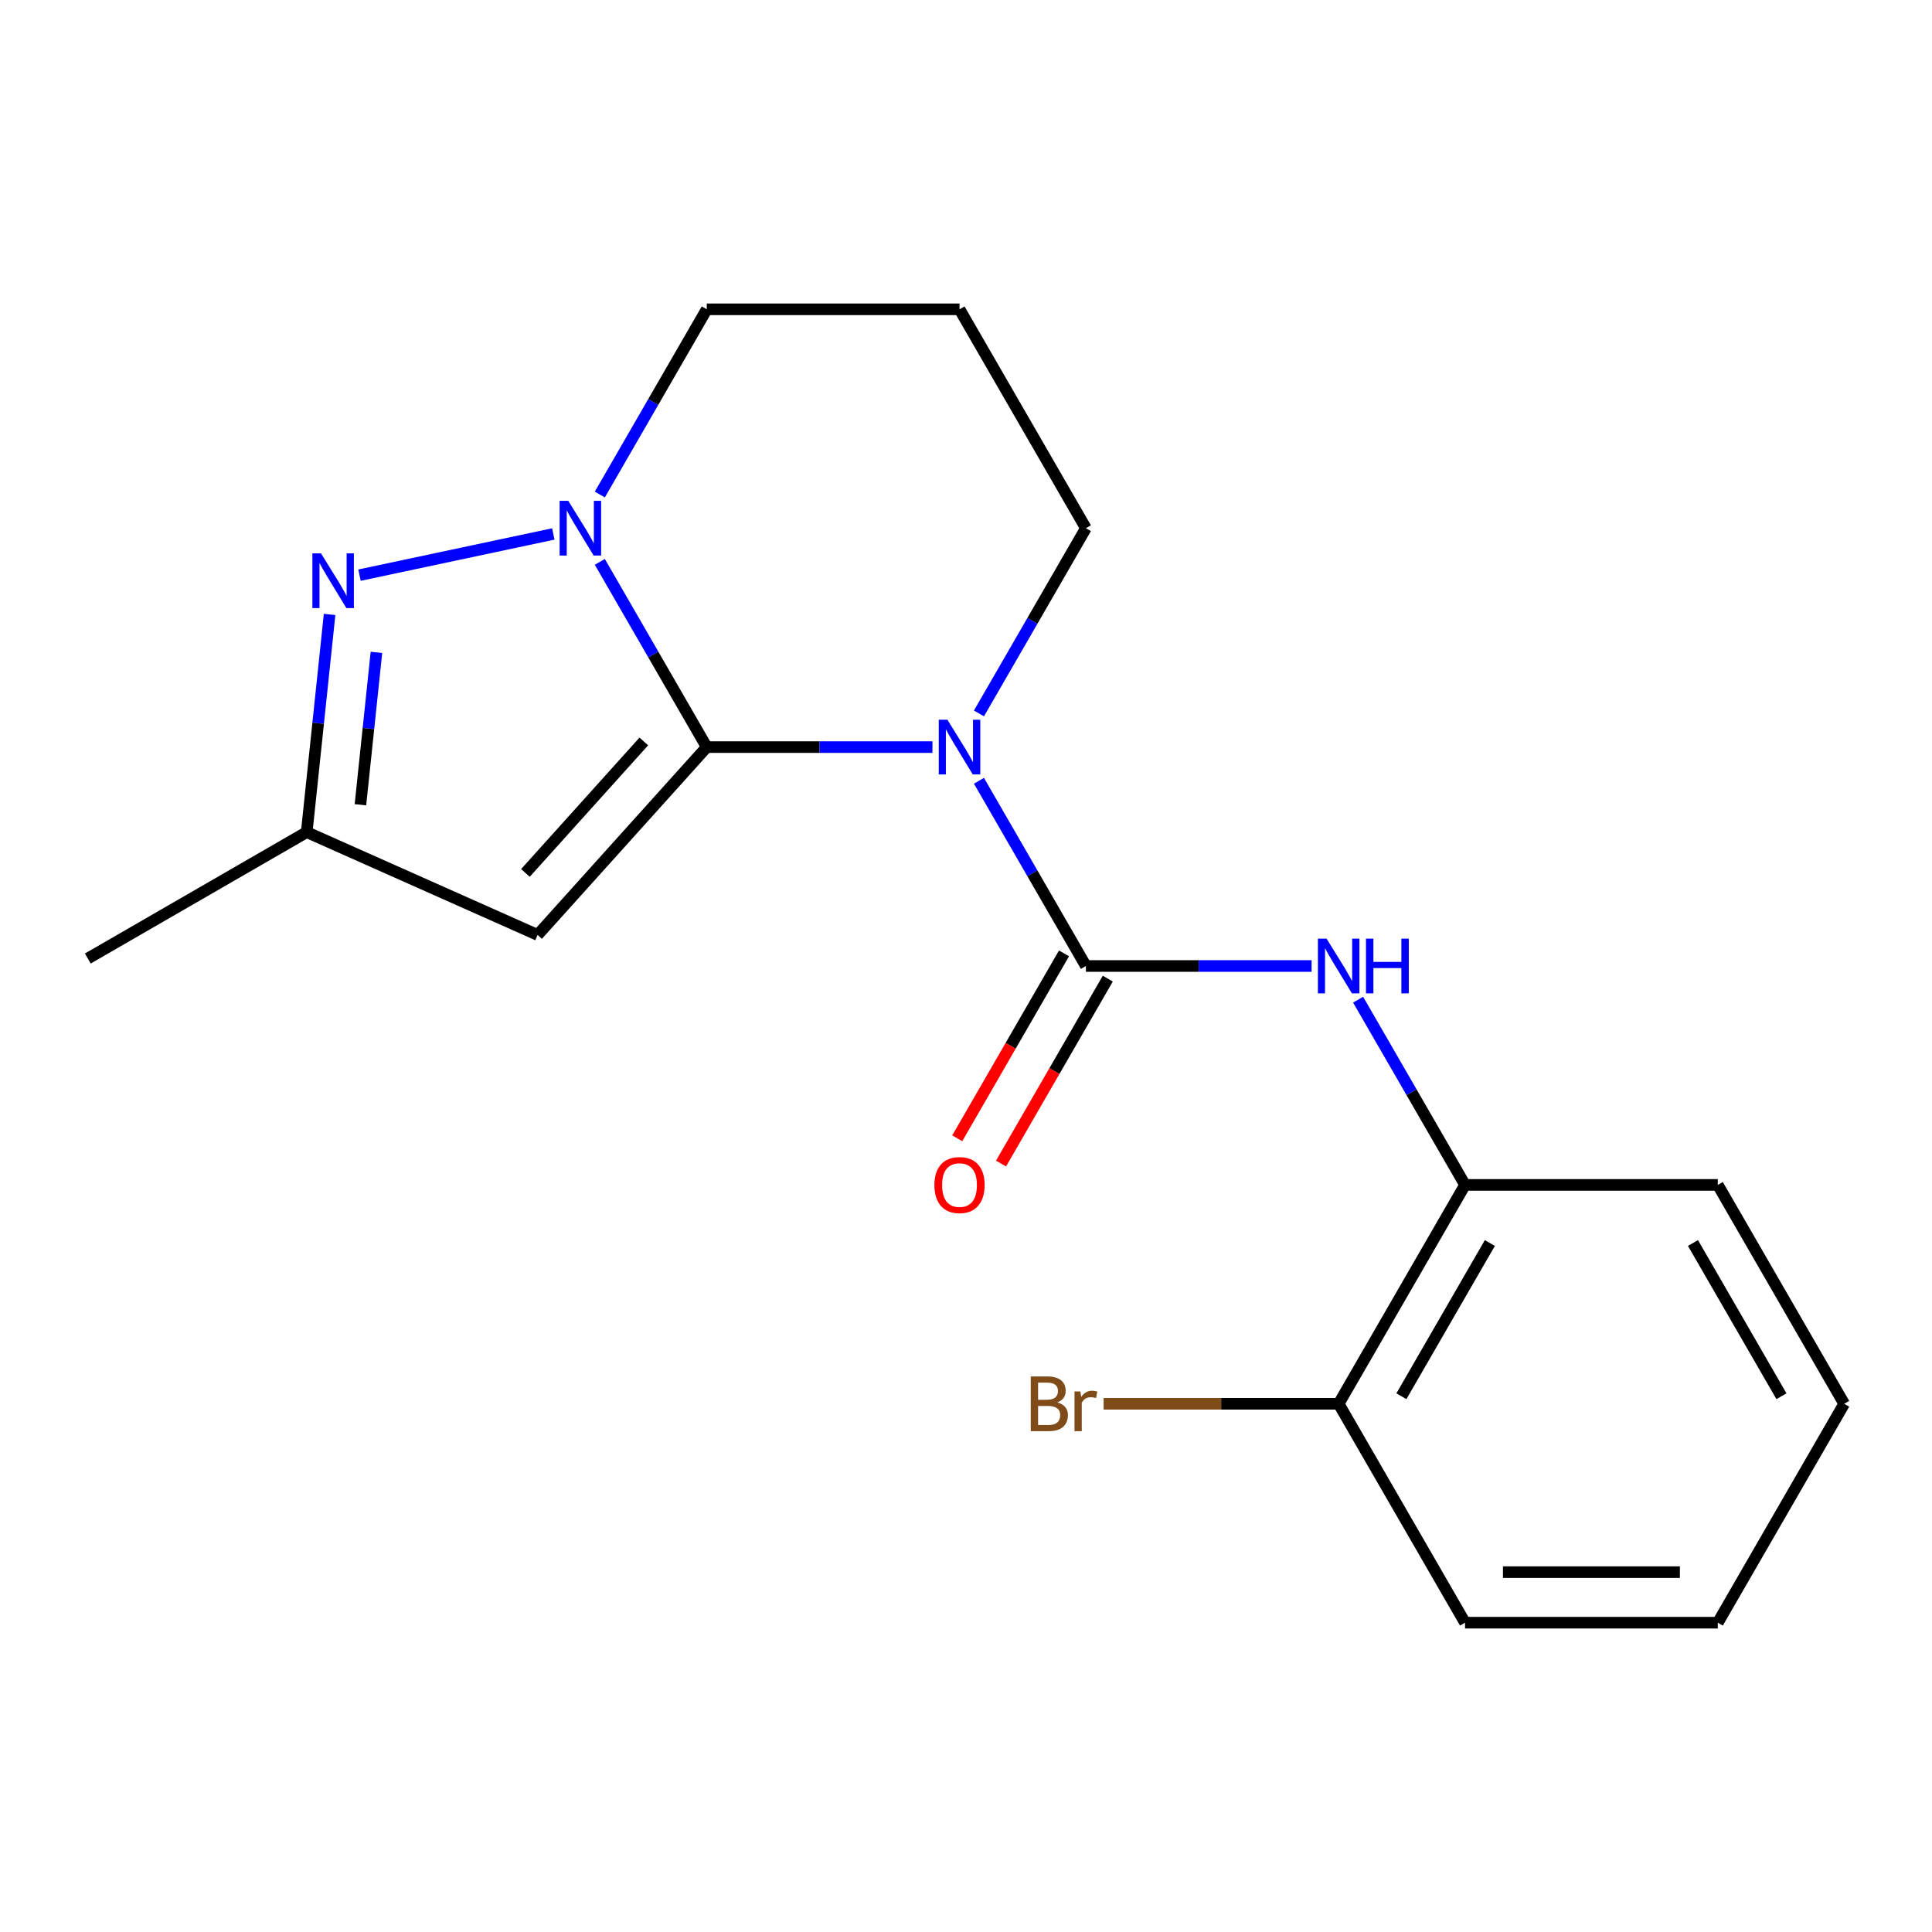 <?xml version='1.0' encoding='iso-8859-1'?>
<svg version='1.1' baseProfile='full'
              xmlns='http://www.w3.org/2000/svg'
                      xmlns:rdkit='http://www.rdkit.org/xml'
                      xmlns:xlink='http://www.w3.org/1999/xlink'
                  xml:space='preserve'
width='1000px' height='1000px' viewBox='0 0 1000 1000'>
<!-- END OF HEADER -->
<rect style='opacity:1.0;fill:#FFFFFF;stroke:none' width='1000' height='1000' x='0' y='0'> </rect>
<path class='bond-0' d='M 365.815,386.699 L 424.225,386.699' style='fill:none;fill-rule:evenodd;stroke:#000000;stroke-width:6px;stroke-linecap:butt;stroke-linejoin:miter;stroke-opacity:1' />
<path class='bond-0' d='M 424.225,386.699 L 482.634,386.699' style='fill:none;fill-rule:evenodd;stroke:#0000FF;stroke-width:6px;stroke-linecap:butt;stroke-linejoin:miter;stroke-opacity:1' />
<path class='bond-2' d='M 365.815,386.699 L 338.14,338.764' style='fill:none;fill-rule:evenodd;stroke:#000000;stroke-width:6px;stroke-linecap:butt;stroke-linejoin:miter;stroke-opacity:1' />
<path class='bond-2' d='M 338.14,338.764 L 310.465,290.828' style='fill:none;fill-rule:evenodd;stroke:#0000FF;stroke-width:6px;stroke-linecap:butt;stroke-linejoin:miter;stroke-opacity:1' />
<path class='bond-3' d='M 365.815,386.699 L 278.274,483.924' style='fill:none;fill-rule:evenodd;stroke:#000000;stroke-width:6px;stroke-linecap:butt;stroke-linejoin:miter;stroke-opacity:1' />
<path class='bond-3' d='M 333.239,383.774 L 271.96,451.832' style='fill:none;fill-rule:evenodd;stroke:#000000;stroke-width:6px;stroke-linecap:butt;stroke-linejoin:miter;stroke-opacity:1' />
<path class='bond-1' d='M 506.708,404.13 L 534.383,452.065' style='fill:none;fill-rule:evenodd;stroke:#0000FF;stroke-width:6px;stroke-linecap:butt;stroke-linejoin:miter;stroke-opacity:1' />
<path class='bond-1' d='M 534.383,452.065 L 562.059,500' style='fill:none;fill-rule:evenodd;stroke:#000000;stroke-width:6px;stroke-linecap:butt;stroke-linejoin:miter;stroke-opacity:1' />
<path class='bond-10' d='M 506.708,369.268 L 534.383,321.333' style='fill:none;fill-rule:evenodd;stroke:#0000FF;stroke-width:6px;stroke-linecap:butt;stroke-linejoin:miter;stroke-opacity:1' />
<path class='bond-10' d='M 534.383,321.333 L 562.059,273.398' style='fill:none;fill-rule:evenodd;stroke:#000000;stroke-width:6px;stroke-linecap:butt;stroke-linejoin:miter;stroke-opacity:1' />
<path class='bond-5' d='M 562.059,500 L 620.468,500' style='fill:none;fill-rule:evenodd;stroke:#000000;stroke-width:6px;stroke-linecap:butt;stroke-linejoin:miter;stroke-opacity:1' />
<path class='bond-5' d='M 620.468,500 L 678.877,500' style='fill:none;fill-rule:evenodd;stroke:#0000FF;stroke-width:6px;stroke-linecap:butt;stroke-linejoin:miter;stroke-opacity:1' />
<path class='bond-8' d='M 550.729,493.459 L 523.099,541.314' style='fill:none;fill-rule:evenodd;stroke:#000000;stroke-width:6px;stroke-linecap:butt;stroke-linejoin:miter;stroke-opacity:1' />
<path class='bond-8' d='M 523.099,541.314 L 495.47,589.169' style='fill:none;fill-rule:evenodd;stroke:#FF0000;stroke-width:6px;stroke-linecap:butt;stroke-linejoin:miter;stroke-opacity:1' />
<path class='bond-8' d='M 573.389,506.541 L 545.76,554.397' style='fill:none;fill-rule:evenodd;stroke:#000000;stroke-width:6px;stroke-linecap:butt;stroke-linejoin:miter;stroke-opacity:1' />
<path class='bond-8' d='M 545.76,554.397 L 518.13,602.252' style='fill:none;fill-rule:evenodd;stroke:#FF0000;stroke-width:6px;stroke-linecap:butt;stroke-linejoin:miter;stroke-opacity:1' />
<path class='bond-4' d='M 286.39,276.376 L 186.084,297.697' style='fill:none;fill-rule:evenodd;stroke:#0000FF;stroke-width:6px;stroke-linecap:butt;stroke-linejoin:miter;stroke-opacity:1' />
<path class='bond-11' d='M 310.465,255.967 L 338.14,208.032' style='fill:none;fill-rule:evenodd;stroke:#0000FF;stroke-width:6px;stroke-linecap:butt;stroke-linejoin:miter;stroke-opacity:1' />
<path class='bond-11' d='M 338.14,208.032 L 365.815,160.097' style='fill:none;fill-rule:evenodd;stroke:#000000;stroke-width:6px;stroke-linecap:butt;stroke-linejoin:miter;stroke-opacity:1' />
<path class='bond-6' d='M 278.274,483.924 L 158.756,430.711' style='fill:none;fill-rule:evenodd;stroke:#000000;stroke-width:6px;stroke-linecap:butt;stroke-linejoin:miter;stroke-opacity:1' />
<path class='bond-19' d='M 170.599,318.029 L 164.677,374.37' style='fill:none;fill-rule:evenodd;stroke:#0000FF;stroke-width:6px;stroke-linecap:butt;stroke-linejoin:miter;stroke-opacity:1' />
<path class='bond-19' d='M 164.677,374.37 L 158.756,430.711' style='fill:none;fill-rule:evenodd;stroke:#000000;stroke-width:6px;stroke-linecap:butt;stroke-linejoin:miter;stroke-opacity:1' />
<path class='bond-19' d='M 194.845,337.667 L 190.7,377.105' style='fill:none;fill-rule:evenodd;stroke:#0000FF;stroke-width:6px;stroke-linecap:butt;stroke-linejoin:miter;stroke-opacity:1' />
<path class='bond-19' d='M 190.7,377.105 L 186.555,416.544' style='fill:none;fill-rule:evenodd;stroke:#000000;stroke-width:6px;stroke-linecap:butt;stroke-linejoin:miter;stroke-opacity:1' />
<path class='bond-7' d='M 702.951,517.431 L 730.627,565.366' style='fill:none;fill-rule:evenodd;stroke:#0000FF;stroke-width:6px;stroke-linecap:butt;stroke-linejoin:miter;stroke-opacity:1' />
<path class='bond-7' d='M 730.627,565.366 L 758.302,613.301' style='fill:none;fill-rule:evenodd;stroke:#000000;stroke-width:6px;stroke-linecap:butt;stroke-linejoin:miter;stroke-opacity:1' />
<path class='bond-14' d='M 158.756,430.711 L 45.455,496.125' style='fill:none;fill-rule:evenodd;stroke:#000000;stroke-width:6px;stroke-linecap:butt;stroke-linejoin:miter;stroke-opacity:1' />
<path class='bond-9' d='M 758.302,613.301 L 692.888,726.602' style='fill:none;fill-rule:evenodd;stroke:#000000;stroke-width:6px;stroke-linecap:butt;stroke-linejoin:miter;stroke-opacity:1' />
<path class='bond-9' d='M 771.15,643.379 L 725.36,722.69' style='fill:none;fill-rule:evenodd;stroke:#000000;stroke-width:6px;stroke-linecap:butt;stroke-linejoin:miter;stroke-opacity:1' />
<path class='bond-15' d='M 758.302,613.301 L 889.131,613.301' style='fill:none;fill-rule:evenodd;stroke:#000000;stroke-width:6px;stroke-linecap:butt;stroke-linejoin:miter;stroke-opacity:1' />
<path class='bond-13' d='M 692.888,726.602 L 632.059,726.602' style='fill:none;fill-rule:evenodd;stroke:#000000;stroke-width:6px;stroke-linecap:butt;stroke-linejoin:miter;stroke-opacity:1' />
<path class='bond-13' d='M 632.059,726.602 L 571.23,726.602' style='fill:none;fill-rule:evenodd;stroke:#7F4C19;stroke-width:6px;stroke-linecap:butt;stroke-linejoin:miter;stroke-opacity:1' />
<path class='bond-16' d='M 692.888,726.602 L 758.302,839.903' style='fill:none;fill-rule:evenodd;stroke:#000000;stroke-width:6px;stroke-linecap:butt;stroke-linejoin:miter;stroke-opacity:1' />
<path class='bond-20' d='M 562.059,273.398 L 496.644,160.097' style='fill:none;fill-rule:evenodd;stroke:#000000;stroke-width:6px;stroke-linecap:butt;stroke-linejoin:miter;stroke-opacity:1' />
<path class='bond-12' d='M 365.815,160.097 L 496.644,160.097' style='fill:none;fill-rule:evenodd;stroke:#000000;stroke-width:6px;stroke-linecap:butt;stroke-linejoin:miter;stroke-opacity:1' />
<path class='bond-17' d='M 889.131,613.301 L 954.545,726.602' style='fill:none;fill-rule:evenodd;stroke:#000000;stroke-width:6px;stroke-linecap:butt;stroke-linejoin:miter;stroke-opacity:1' />
<path class='bond-17' d='M 876.283,643.379 L 922.073,722.69' style='fill:none;fill-rule:evenodd;stroke:#000000;stroke-width:6px;stroke-linecap:butt;stroke-linejoin:miter;stroke-opacity:1' />
<path class='bond-21' d='M 758.302,839.903 L 889.131,839.903' style='fill:none;fill-rule:evenodd;stroke:#000000;stroke-width:6px;stroke-linecap:butt;stroke-linejoin:miter;stroke-opacity:1' />
<path class='bond-21' d='M 777.926,813.738 L 869.507,813.738' style='fill:none;fill-rule:evenodd;stroke:#000000;stroke-width:6px;stroke-linecap:butt;stroke-linejoin:miter;stroke-opacity:1' />
<path class='bond-18' d='M 954.545,726.602 L 889.131,839.903' style='fill:none;fill-rule:evenodd;stroke:#000000;stroke-width:6px;stroke-linecap:butt;stroke-linejoin:miter;stroke-opacity:1' />
<path  class='atom-1' d='M 490.384 372.539
L 499.664 387.539
Q 500.584 389.019, 502.064 391.699
Q 503.544 394.379, 503.624 394.539
L 503.624 372.539
L 507.384 372.539
L 507.384 400.859
L 503.504 400.859
L 493.544 384.459
Q 492.384 382.539, 491.144 380.339
Q 489.944 378.139, 489.584 377.459
L 489.584 400.859
L 485.904 400.859
L 485.904 372.539
L 490.384 372.539
' fill='#0000FF'/>
<path  class='atom-3' d='M 294.141 259.238
L 303.421 274.238
Q 304.341 275.718, 305.821 278.398
Q 307.301 281.078, 307.381 281.238
L 307.381 259.238
L 311.141 259.238
L 311.141 287.558
L 307.261 287.558
L 297.301 271.158
Q 296.141 269.238, 294.901 267.038
Q 293.701 264.838, 293.341 264.158
L 293.341 287.558
L 289.661 287.558
L 289.661 259.238
L 294.141 259.238
' fill='#0000FF'/>
<path  class='atom-5' d='M 166.171 286.439
L 175.451 301.439
Q 176.371 302.919, 177.851 305.599
Q 179.331 308.279, 179.411 308.439
L 179.411 286.439
L 183.171 286.439
L 183.171 314.759
L 179.291 314.759
L 169.331 298.359
Q 168.171 296.439, 166.931 294.239
Q 165.731 292.039, 165.371 291.359
L 165.371 314.759
L 161.691 314.759
L 161.691 286.439
L 166.171 286.439
' fill='#0000FF'/>
<path  class='atom-6' d='M 686.628 485.84
L 695.908 500.84
Q 696.828 502.32, 698.308 505
Q 699.788 507.68, 699.868 507.84
L 699.868 485.84
L 703.628 485.84
L 703.628 514.16
L 699.748 514.16
L 689.788 497.76
Q 688.628 495.84, 687.388 493.64
Q 686.188 491.44, 685.828 490.76
L 685.828 514.16
L 682.148 514.16
L 682.148 485.84
L 686.628 485.84
' fill='#0000FF'/>
<path  class='atom-6' d='M 707.028 485.84
L 710.868 485.84
L 710.868 497.88
L 725.348 497.88
L 725.348 485.84
L 729.188 485.84
L 729.188 514.16
L 725.348 514.16
L 725.348 501.08
L 710.868 501.08
L 710.868 514.16
L 707.028 514.16
L 707.028 485.84
' fill='#0000FF'/>
<path  class='atom-9' d='M 483.644 613.381
Q 483.644 606.581, 487.004 602.781
Q 490.364 598.981, 496.644 598.981
Q 502.924 598.981, 506.284 602.781
Q 509.644 606.581, 509.644 613.381
Q 509.644 620.261, 506.244 624.181
Q 502.844 628.061, 496.644 628.061
Q 490.404 628.061, 487.004 624.181
Q 483.644 620.301, 483.644 613.381
M 496.644 624.861
Q 500.964 624.861, 503.284 621.981
Q 505.644 619.061, 505.644 613.381
Q 505.644 607.821, 503.284 605.021
Q 500.964 602.181, 496.644 602.181
Q 492.324 602.181, 489.964 604.981
Q 487.644 607.781, 487.644 613.381
Q 487.644 619.101, 489.964 621.981
Q 492.324 624.861, 496.644 624.861
' fill='#FF0000'/>
<path  class='atom-14' d='M 547.279 725.882
Q 549.999 726.642, 551.359 728.322
Q 552.759 729.962, 552.759 732.402
Q 552.759 736.322, 550.239 738.562
Q 547.759 740.762, 543.039 740.762
L 533.519 740.762
L 533.519 712.442
L 541.879 712.442
Q 546.719 712.442, 549.159 714.402
Q 551.599 716.362, 551.599 719.962
Q 551.599 724.242, 547.279 725.882
M 537.319 715.642
L 537.319 724.522
L 541.879 724.522
Q 544.679 724.522, 546.119 723.402
Q 547.599 722.242, 547.599 719.962
Q 547.599 715.642, 541.879 715.642
L 537.319 715.642
M 543.039 737.562
Q 545.799 737.562, 547.279 736.242
Q 548.759 734.922, 548.759 732.402
Q 548.759 730.082, 547.119 728.922
Q 545.519 727.722, 542.439 727.722
L 537.319 727.722
L 537.319 737.562
L 543.039 737.562
' fill='#7F4C19'/>
<path  class='atom-14' d='M 559.199 720.202
L 559.639 723.042
Q 561.799 719.842, 565.319 719.842
Q 566.439 719.842, 567.959 720.242
L 567.359 723.602
Q 565.639 723.202, 564.679 723.202
Q 562.999 723.202, 561.879 723.882
Q 560.799 724.522, 559.919 726.082
L 559.919 740.762
L 556.159 740.762
L 556.159 720.202
L 559.199 720.202
' fill='#7F4C19'/>
</svg>
